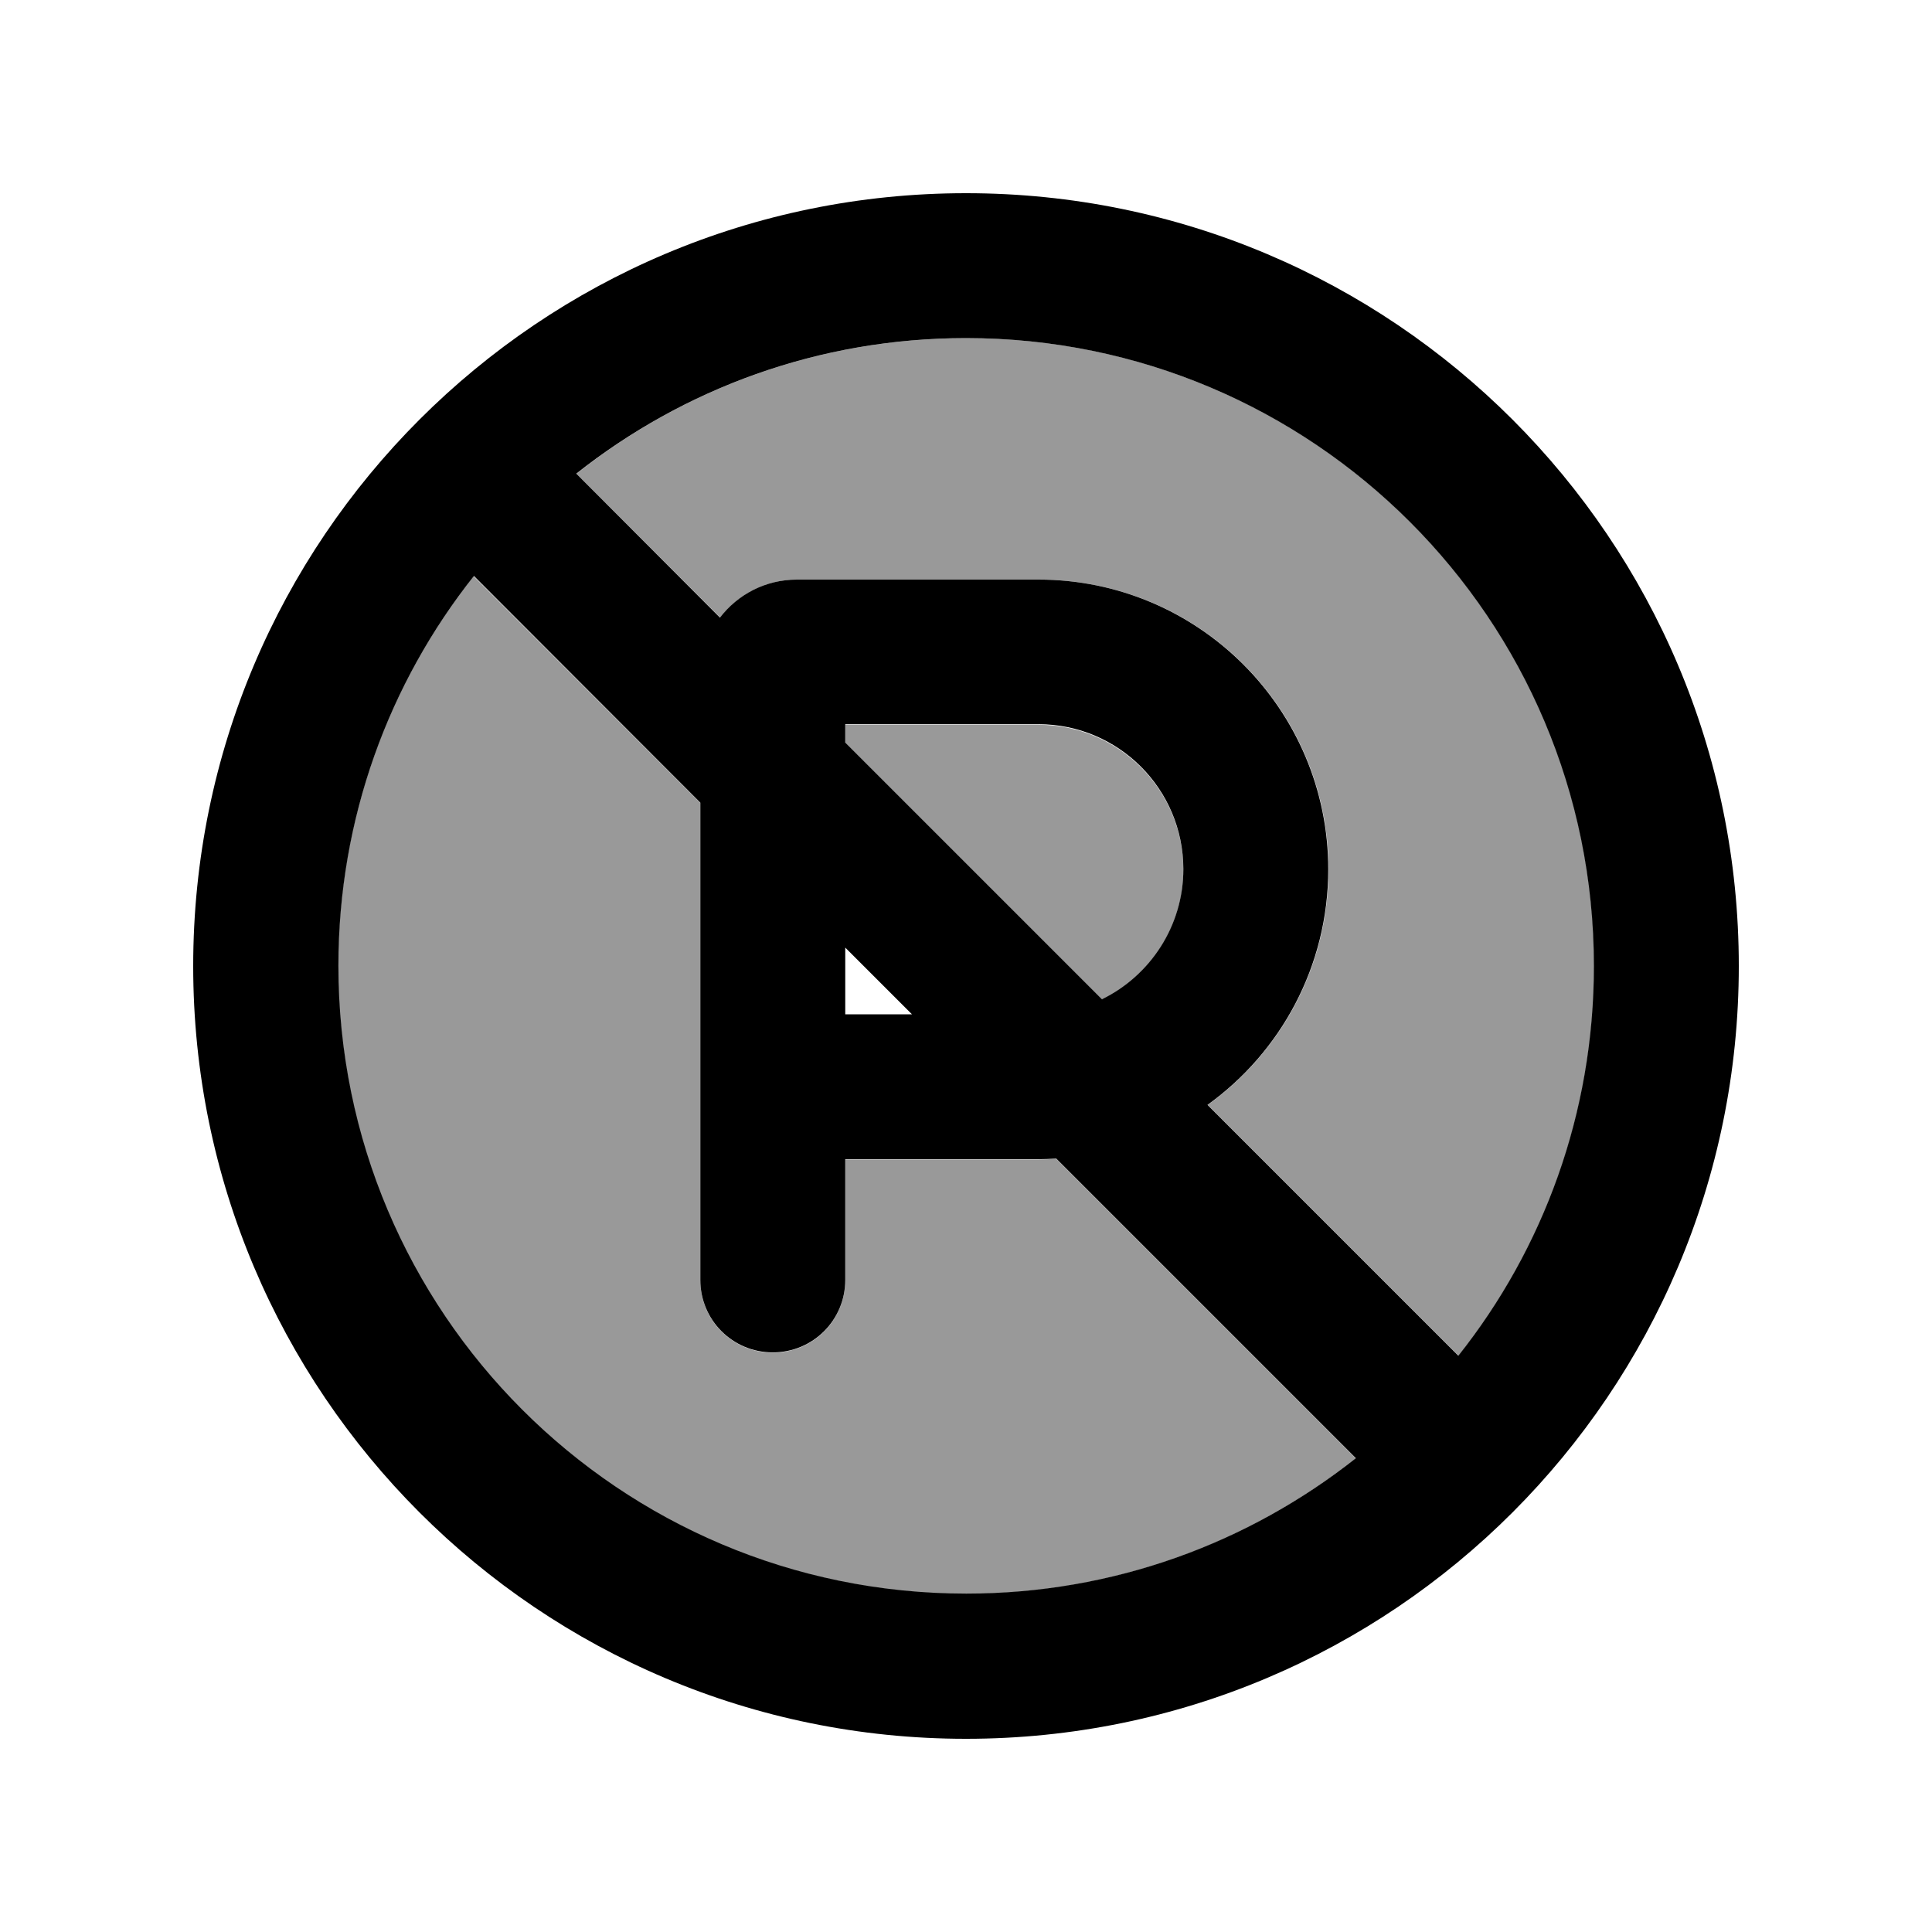 <svg xmlns="http://www.w3.org/2000/svg" viewBox="0 0 640 640"><!--! Font Awesome Pro 7.1.0 by @fontawesome - https://fontawesome.com License - https://fontawesome.com/license (Commercial License) Copyright 2025 Fonticons, Inc. --><path opacity=".4" fill="currentColor" d="M112 320C112 434.9 205.1 528 320 528C368.8 528 413.7 511.2 449.1 483.1L349.9 383.9C348 384 346 384.1 344 384.1L280 384.1L280 424.1C280 437.4 269.3 448.1 256 448.1C242.7 448.1 232 437.4 232 424.1L232 266L156.9 190.9C128.8 226.3 112 271.2 112 320zM190.9 156.9L238.6 204.6C244.4 196.9 253.7 192 264.1 192L344.1 192C397.1 192 440.1 235 440.1 288C440.1 320.1 424.3 348.6 400.1 366L483.2 449.1C511.3 413.6 528.1 368.8 528.1 320C528.1 205.1 435 112 320.1 112C271.3 112 226.4 128.8 191 156.9zM280 240L280 246.1L365.1 331.2C381 323.4 392 307 392 288.1C392 261.6 370.5 240.1 344 240.1L280 240.1z"/><path fill="currentColor" d="M483.1 449.1L400 366C424.2 348.6 440 320.1 440 288C440 235 397 192 344 192L264 192C253.6 192 244.4 196.9 238.5 204.6L190.9 156.9C226.4 128.8 271.2 112 320 112C434.9 112 528 205.1 528 320C528 368.8 511.2 413.7 483.1 449.1zM449.2 483C413.7 511.1 368.9 527.9 320.1 527.9C205.2 527.9 112.1 434.8 112.1 319.9C112.1 271.1 128.9 226.2 157 190.8L232 265.9L232 424C232 437.3 242.7 448 256 448C269.3 448 280 437.3 280 424L280 384L344 384C346 384 347.9 383.9 349.9 383.8L449.1 483zM365.1 331.1L280 246L280 239.9L344 239.9C370.5 239.9 392 261.4 392 287.9C392 306.8 381 323.2 365.1 331zM280 313.9L302.1 336L280 336L280 313.9zM320 576C461.4 576 576 461.4 576 320C576 178.6 461.4 64 320 64C178.6 64 64 178.6 64 320C64 461.4 178.6 576 320 576z"/></svg>